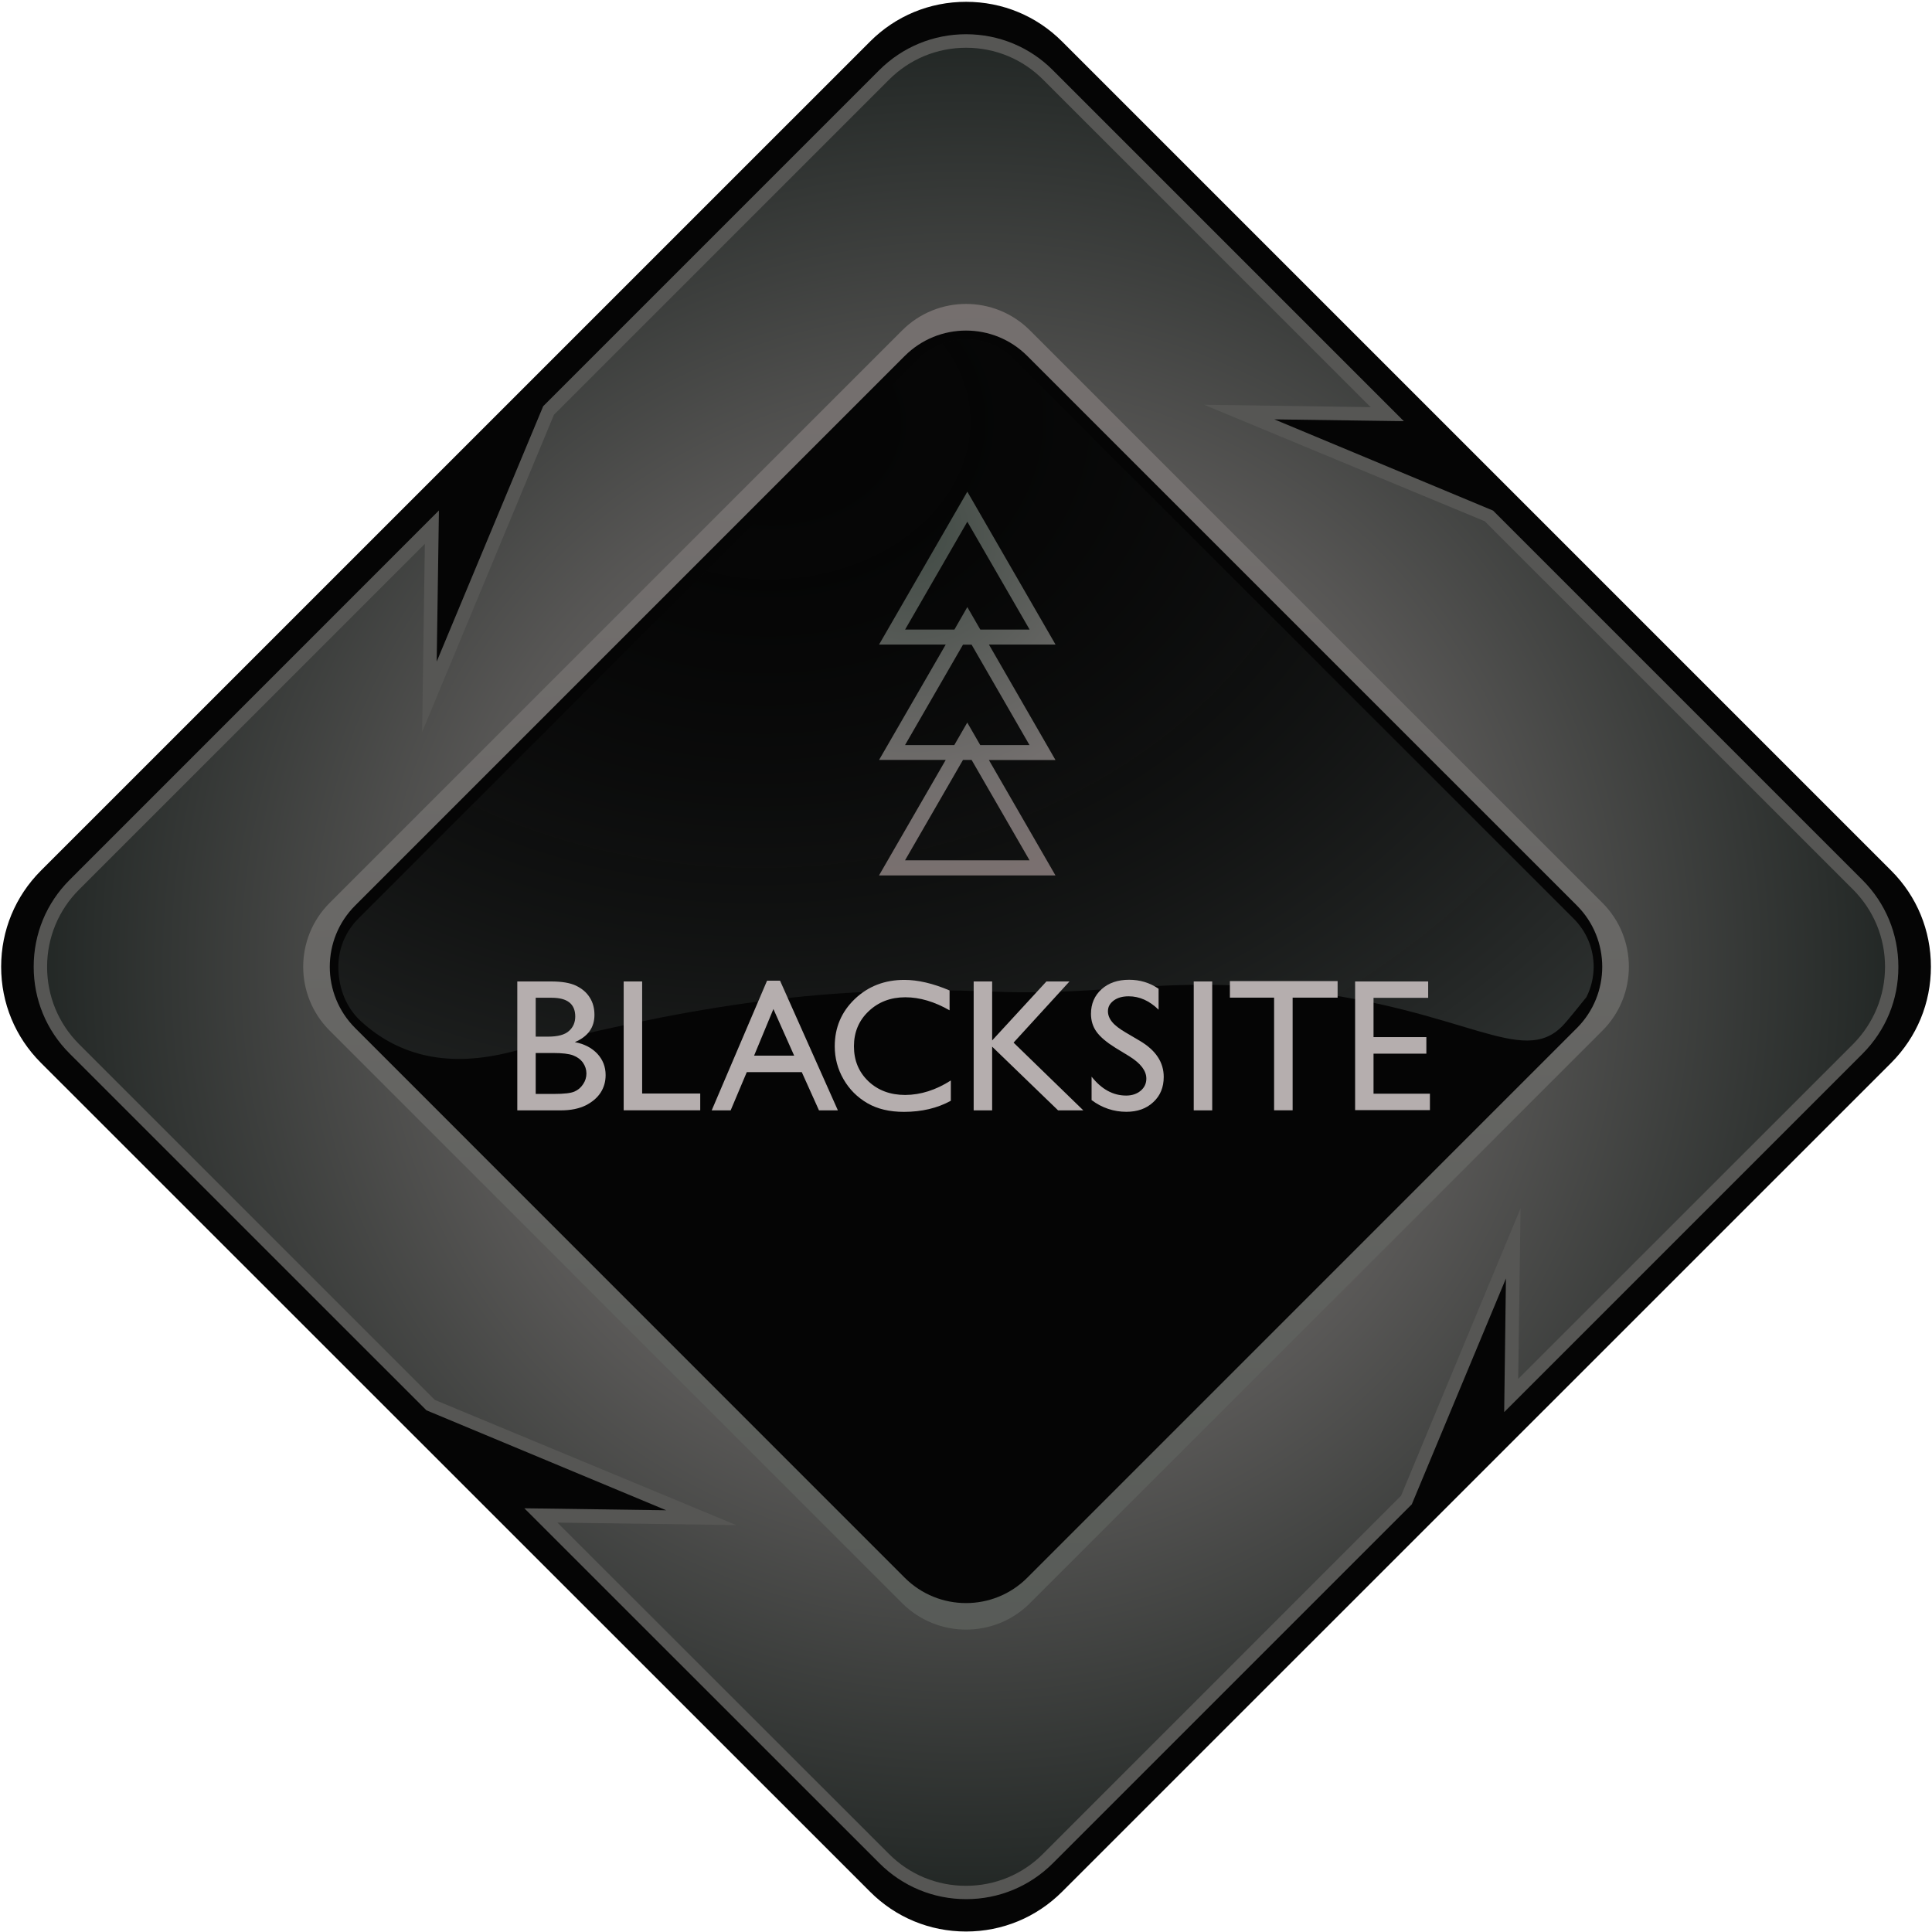 <?xml version="1.0" encoding="utf-8"?>
<!-- Generator: Adobe Illustrator 16.0.0, SVG Export Plug-In . SVG Version: 6.00 Build 0)  -->
<!DOCTYPE svg PUBLIC "-//W3C//DTD SVG 1.1//EN" "http://www.w3.org/Graphics/SVG/1.1/DTD/svg11.dtd">
<svg version="1.1" id="Layer_1" xmlns="http://www.w3.org/2000/svg" xmlns:xlink="http://www.w3.org/1999/xlink" x="0px" y="0px"
	 width="32px" height="32px" viewBox="0 0 32 32" enable-background="new 0 0 32 32" xml:space="preserve">
<g id="Layer_1_1_" display="none">
	
		<rect x="6.361" y="6.361" transform="matrix(0.707 -0.707 0.707 0.707 -6.628 16.001)" display="inline" fill="#96BD4D" width="19.279" height="19.279"/>
	<path display="inline" fill="#272525" d="M0.715,17.533l13.752,13.752c0.847,0.847,2.221,0.847,3.067,0l13.751-13.752
		c0.848-0.846,0.848-2.22,0-3.067L17.534,0.714c-0.847-0.847-2.22-0.847-3.067,0L0.715,14.467
		C-0.132,15.313-0.132,16.688,0.715,17.533z M14.942,5.453c0.584-0.585,1.532-0.585,2.117,0l9.488,9.489
		c0.585,0.584,0.585,1.532,0,2.117l-9.488,9.488c-0.583,0.585-1.533,0.585-2.117,0l-9.49-9.488c-0.584-0.583-0.584-1.532,0-2.117
		L14.942,5.453z"/>
	<g display="inline">
		<path fill="#272525" d="M17.965,14.47h-3.929l1.965-3.403L17.965,14.47z M14.823,14.016h2.356L16,11.975L14.823,14.016z"/>
		<path fill="#272525" d="M17.965,16.88h-3.929l1.965-3.403L17.965,16.88z M14.823,16.426h2.356L16,14.384L14.823,16.426z"/>
		<path fill="#272525" d="M17.965,12.06h-3.929l1.965-3.403L17.965,12.06z M14.823,11.606h2.356L16,9.565L14.823,11.606z"/>
		<g>
			<path fill="#272525" d="M11.626,18.588h0.827v0.186h-0.619v0.445h0.598v0.188h-0.598v0.452h0.639v0.188h-0.847V18.588z"/>
			<path fill="#272525" d="M13.876,18.588h0.198v1.459h-0.179l-0.976-1.124v1.124h-0.197v-1.459h0.169l0.984,1.135L13.876,18.588
				L13.876,18.588z"/>
			<path fill="#272525" d="M15.667,19.709v0.229c-0.153,0.084-0.33,0.125-0.531,0.125c-0.163,0-0.301-0.03-0.415-0.098
				c-0.113-0.064-0.204-0.156-0.27-0.271c-0.066-0.113-0.1-0.237-0.1-0.373c0-0.211,0.076-0.391,0.228-0.534
				c0.151-0.146,0.338-0.218,0.561-0.218c0.153,0,0.324,0.039,0.511,0.119v0.226c-0.171-0.099-0.337-0.146-0.5-0.146
				c-0.167,0-0.306,0.055-0.416,0.157c-0.111,0.107-0.166,0.238-0.166,0.396c0,0.16,0.055,0.291,0.163,0.396
				c0.108,0.104,0.248,0.154,0.417,0.154C15.326,19.872,15.498,19.816,15.667,19.709z"/>
			<path fill="#272525" d="M15.945,18.588h0.208v1.27h0.658v0.189h-0.867L15.945,18.588L15.945,18.588z"/>
			<path fill="#272525" d="M17.48,18.579h0.146l0.652,1.468h-0.215l-0.192-0.433H17.25l-0.184,0.433h-0.213L17.48,18.579z
				 M17.788,19.43L17.553,18.9l-0.218,0.526h0.453V19.43z"/>
			<path fill="#272525" d="M19.217,18.588h0.208l-0.616,1.465H18.76l-0.628-1.465h0.21l0.438,1.023L19.217,18.588z"/>
			<path fill="#272525" d="M19.605,18.588h0.828v0.186h-0.619v0.445h0.599v0.188h-0.599v0.452h0.64v0.188h-0.849V18.588z"/>
		</g>
	</g>
	
		<linearGradient id="SVGID_1_" gradientUnits="userSpaceOnUse" x1="37.268" y1="1223" x2="66.734" y2="1223" gradientTransform="matrix(1 0 0 1 -36 -1207)">
		<stop  offset="0" style="stop-color:#7BA54C"/>
		<stop  offset="0.088" style="stop-color:#7EA74C"/>
		<stop  offset="0.631" style="stop-color:#90B74D"/>
		<stop  offset="1" style="stop-color:#96BD4D"/>
	</linearGradient>
	<path display="inline" fill="url(#SVGID_1_)" d="M16,30.732c-0.571,0-1.108-0.224-1.512-0.625L1.894,17.512
		C1.49,17.107,1.267,16.57,1.268,16c0-0.571,0.223-1.108,0.626-1.512L14.489,1.893c0.404-0.404,0.941-0.626,1.512-0.626
		c0.571,0,1.108,0.223,1.513,0.626l12.594,12.595c0.404,0.404,0.627,0.941,0.627,1.512c0,0.57-0.223,1.107-0.627,1.511
		L17.514,30.107C17.109,30.511,16.572,30.732,16,30.732z M16.001,1.57c-0.49,0-0.952,0.19-1.298,0.538L2.108,14.702
		C1.761,15.049,1.57,15.51,1.57,16s0.19,0.951,0.537,1.298l12.595,12.595C15.049,30.239,15.51,30.43,16,30.43
		c0.491,0,0.952-0.189,1.298-0.537l12.597-12.595c0.347-0.347,0.537-0.808,0.537-1.298c0-0.491-0.19-0.952-0.537-1.298L17.299,2.107
		C16.952,1.76,16.491,1.57,16.001,1.57z"/>
</g>
<linearGradient id="SVGID_2_" gradientUnits="userSpaceOnUse" x1="1.485" y1="16.012" x2="30.516" y2="16.012">
	<stop  offset="0" style="stop-color:#302E2E"/>
	<stop  offset="0.126" style="stop-color:#2B2929"/>
	<stop  offset="0.469" style="stop-color:#1C1C1C"/>
	<stop  offset="0.771" style="stop-color:#10100F"/>
	<stop  offset="1" style="stop-color:#030303"/>
</linearGradient>
<polygon fill="url(#SVGID_2_)" points="30.516,16.012 16,30.527 1.485,16.012 16,1.497 "/>
<radialGradient id="SVGID_3_" cx="-632.806" cy="954.626" r="12.738" gradientTransform="matrix(-0.061 -0.998 2.22 -0.135 -2140.401 -495.165)" gradientUnits="userSpaceOnUse">
	<stop  offset="0" style="stop-color:#999999"/>
	<stop  offset="0.365" style="stop-color:#878787"/>
	<stop  offset="1" style="stop-color:#000000"/>
</radialGradient>
<path display="none" fill="url(#SVGID_3_)" d="M16.423,16.423c1.981,0.081,2.815-0.274,5.077-0.017
	c2.75,0.313,3.707,1.27,4.376,0.59c0.089-0.09,0.235-0.279,0.399-0.479c0.078-0.153,0.121-0.328,0.121-0.505
	c0-0.301-0.119-0.585-0.332-0.797l-9.269-9.267C16.584,5.734,16.301,5.617,16,5.617s-0.584,0.117-0.797,0.331l-9.268,9.267
	c-0.212,0.212-0.331,0.497-0.331,0.797c0,0.284,0.087,0.638,0.373,0.902c0.66,0.605,1.493,0.762,2.483,0.51
	C11.223,16.721,13.46,16.303,16.423,16.423z"/>
<linearGradient id="SVGID_4_" gradientUnits="userSpaceOnUse" x1="15.98" y1="11.561" x2="15.949" y2="28.467">
	<stop  offset="0" style="stop-color:#000000"/>
	<stop  offset="1" style="stop-color:#404A44"/>
</linearGradient>
<path fill="url(#SVGID_4_)" d="M5.7,17.046l9.267,9.269c0.571,0.57,1.497,0.57,2.067,0l9.268-9.269
	c0.356-0.356,0.095-1.024,0.095-1.024c0,0.3-0.119,0.585-0.33,0.796l-9.269,9.268C16.585,26.3,16.301,26.417,16,26.417
	s-0.584-0.117-0.797-0.331l-9.268-9.268c-0.213-0.211-0.332-0.496-0.332-0.796C5.604,16.022,5.209,16.555,5.7,17.046z"/>
<radialGradient id="SVGID_5_" cx="52.001" cy="1223.012" r="15.548" gradientTransform="matrix(1 0 0 1 -36 -1207)" gradientUnits="userSpaceOnUse">
	<stop  offset="0" style="stop-color:#7C7070"/>
	<stop  offset="0.323" style="stop-color:#736F6E"/>
	<stop  offset="1" style="stop-color:#212624"/>
</radialGradient>
<path fill="url(#SVGID_5_)" d="M1.074,17.511l13.429,13.429c0.826,0.828,2.167,0.828,2.995,0l13.43-13.429
	c0.828-0.827,0.828-2.169,0-2.997L17.498,1.085c-0.825-0.828-2.167-0.828-2.995,0L1.073,14.514
	C0.246,15.342,0.246,16.684,1.074,17.511z M14.967,5.712c0.571-0.571,1.497-0.571,2.067,0l9.268,9.267c0.57,0.57,0.57,1.497,0,2.067
	l-9.268,9.269c-0.57,0.57-1.496,0.57-2.067,0L5.7,17.046c-0.571-0.57-0.571-1.497,0-2.067L14.967,5.712z"/>
<linearGradient id="SVGID_6_" gradientUnits="userSpaceOnUse" x1="16.612" y1="43.134" x2="15.445" y2="-8.658">
	<stop  offset="0" style="stop-color:#404A44"/>
	<stop  offset="0.677" style="stop-color:#736F6E"/>
	<stop  offset="1" style="stop-color:#7C7070"/>
</linearGradient>
<path fill="url(#SVGID_6_)" d="M14.943,5.472c0.584-0.584,1.532-0.584,2.116,0l9.483,9.483c0.583,0.583,0.583,1.532,0,2.115
	l-9.483,9.484c-0.584,0.583-1.531,0.583-2.116,0L5.46,17.07c-0.584-0.583-0.584-1.532,0-2.115L14.943,5.472z"/>
<path fill="#050505" d="M14.985,5.896c0.561-0.561,1.47-0.561,2.03,0l9.103,9.102c0.56,0.56,0.56,1.47,0,2.03l-9.103,9.104
	c-0.56,0.56-1.469,0.56-2.03,0l-9.102-9.104c-0.561-0.56-0.561-1.47,0-2.03L14.985,5.896z"/>
<radialGradient id="SVGID_7_" cx="-636.928" cy="1043.443" r="14.464" gradientTransform="matrix(-0.061 -0.998 1.274 -0.078 -1355.355 -547.197)" gradientUnits="userSpaceOnUse">
	<stop  offset="0.01" style="stop-color:#000000;stop-opacity:0"/>
	<stop  offset="1" style="stop-color:#474D4B;stop-opacity:0.6"/>
</radialGradient>
<path fill="url(#SVGID_7_)" d="M16.423,16.423c1.981,0.081,2.815-0.274,5.077-0.017c2.75,0.313,3.707,1.27,4.376,0.59
	c0.089-0.09,0.235-0.279,0.399-0.479c0.078-0.153,0.121-0.328,0.121-0.505c0-0.301-0.119-0.585-0.332-0.797l-9.269-9.267
	C16.584,5.734,16.301,5.617,16,5.617s-0.584,0.117-0.797,0.331l-9.268,9.267c-0.212,0.212-0.331,0.497-0.331,0.797
	c0,0.284,0.087,0.638,0.373,0.902c0.66,0.605,1.493,0.762,2.483,0.51C11.223,16.721,13.46,16.303,16.423,16.423z"/>
<radialGradient id="SVGID_8_" cx="15.074" cy="8.802" r="6.348" gradientUnits="userSpaceOnUse">
	<stop  offset="0" style="stop-color:#404A44"/>
	<stop  offset="0.677" style="stop-color:#736F6E"/>
	<stop  offset="1" style="stop-color:#7C7070"/>
</radialGradient>
<path fill="url(#SVGID_8_)" d="M16.38,10.676h1.103l-1.461-2.532l-1.462,2.532h1.104l-1.104,1.911h1.104L14.559,14.5h2.923
	l-1.103-1.912h1.103L16.38,10.676z M14.991,10.428l1.031-1.787l1.032,1.787h-0.817l-0.215-0.373l-0.214,0.373H14.991z M17.053,14.25
	H14.99l0.96-1.663h0.143L17.053,14.25z M16.021,11.968l-0.215,0.373H14.99l0.96-1.663h0.143l0.959,1.663h-0.816L16.021,11.968z"/>
<linearGradient id="SVGID_9_" gradientUnits="userSpaceOnUse" x1="-190" y1="129.43" x2="-190" y2="147.364" gradientTransform="matrix(1 0 0 -1 206 149)">
	<stop  offset="0.143" style="stop-color:#454A4E"/>
	<stop  offset="0.185" style="stop-color:#403E3E"/>
	<stop  offset="0.561" style="stop-color:#292929"/>
	<stop  offset="0.844" style="stop-color:#181818"/>
	<stop  offset="1" style="stop-color:#0C0C0C"/>
</linearGradient>
<path display="none" opacity="0.7" fill="url(#SVGID_9_)" d="M30.574,14.868l-13.43-13.43C16.838,1.132,16.433,0.965,16,0.965
	s-0.839,0.167-1.144,0.473l-13.43,13.43c-0.306,0.307-0.474,0.712-0.474,1.144c0,0.223,0.046,0.438,0.132,0.636
	c0.261-0.109,1.375,0.379,1.682,0.52c0.436,0.2,0.984,0.441,2.582,0.232c-0.371-0.371-0.575-0.864-0.575-1.388
	c0-0.524,0.204-1.017,0.575-1.387l9.267-9.268c0.37-0.37,0.863-0.574,1.387-0.574c0.523,0,1.02,0.204,1.389,0.574l9.269,9.268
	c0.368,0.37,0.573,0.862,0.573,1.387c0,0.525-0.205,1.017-0.573,1.388c0,0,0.729,0.408,1.295,0.354
	c0.901-0.087,1.544-0.427,2.364-0.339l0.259-0.261C31.205,16.525,31.205,15.499,30.574,14.868z"/>
<path fill="#565654" d="M30.922,14.502l-6.148-6.139l-3.146-1.312l1.872,0.026L17.51,1.092c-0.402-0.403-0.939-0.625-1.509-0.625
	c-0.571,0-1.107,0.222-1.51,0.625L8.905,6.689l-1.564,3.75l0.033-2.23l-6.292,6.292c-0.403,0.403-0.625,0.939-0.625,1.51
	c-0.001,0.572,0.221,1.108,0.624,1.509l5.942,5.934l3.493,1.454l-2.078-0.029l6.053,6.054c0.403,0.402,0.939,0.625,1.51,0.625
	c0.571,0,1.106-0.223,1.509-0.625l5.967-5.978l1.359-3.261l-0.027,1.94l6.111-6.112c0.403-0.403,0.625-0.939,0.625-1.509
	C31.545,15.443,31.324,14.906,30.922,14.502z M25.146,22.839l0.039-2.825l-1.979,4.76l-5.928,5.929
	c-0.34,0.343-0.795,0.532-1.279,0.532c-0.485,0-0.939-0.189-1.279-0.532l-5.488-5.484l2.962,0.041l-4.992-2.073l-5.892-5.892
	c-0.342-0.342-0.53-0.797-0.53-1.281c0-0.482,0.188-0.938,0.53-1.28l5.727-5.726l-0.045,3.117L9.175,6.87l5.547-5.547
	c0.341-0.343,0.796-0.532,1.279-0.532c0.484,0,0.938,0.188,1.28,0.532l5.422,5.421l-2.76-0.04l4.648,1.929l6.1,6.099
	c0.344,0.345,0.531,0.799,0.531,1.281c0,0.481-0.188,0.936-0.529,1.281L25.146,22.839z"/>
<path fill="#050505" d="M31.325,14.421L17.592,0.688c-0.425-0.425-0.988-0.658-1.591-0.658c-0.601,0-1.166,0.233-1.59,0.658
	L0.677,14.421c-0.424,0.425-0.658,0.989-0.658,1.591s0.233,1.166,0.658,1.591l13.734,13.73c0.424,0.425,0.989,0.659,1.59,0.659
	c0.601,0,1.165-0.234,1.591-0.659l13.733-13.73c0.425-0.428,0.657-0.99,0.657-1.591S31.75,14.846,31.325,14.421z M30.852,17.451
	l-5.938,5.938l0.029-2.213l-1.559,3.74l-5.943,5.943c-0.385,0.385-0.896,0.597-1.438,0.597s-1.055-0.212-1.439-0.597l-5.879-5.877
	l2.35,0.033l-3.972-1.656l-5.91-5.909c-0.385-0.384-0.596-0.896-0.595-1.439c0-0.543,0.211-1.054,0.596-1.438L7.27,8.455
	l-0.037,2.503l1.764-4.23l5.565-5.565c0.384-0.384,0.896-0.596,1.439-0.596s1.056,0.212,1.438,0.596l5.813,5.813l-2.145-0.03
	l3.623,1.511l6.117,6.117c0.385,0.385,0.596,0.896,0.596,1.439C31.445,16.557,31.234,17.066,30.852,17.451z"/>
<g>
	<path fill="#B5AEAE" d="M9.292,18.391H8.568v-2.135h0.56c0.176,0,0.314,0.023,0.413,0.07c0.099,0.048,0.175,0.112,0.227,0.196
		c0.052,0.081,0.078,0.177,0.078,0.287c0,0.21-0.108,0.36-0.325,0.452c0.156,0.029,0.279,0.094,0.372,0.191
		c0.092,0.1,0.138,0.217,0.138,0.354c0,0.11-0.028,0.207-0.084,0.293c-0.056,0.085-0.138,0.155-0.247,0.21
		C9.589,18.363,9.454,18.391,9.292,18.391z M9.137,16.526H8.873v0.644h0.204c0.163,0,0.279-0.031,0.348-0.095
		c0.069-0.061,0.103-0.142,0.103-0.24C9.527,16.629,9.398,16.526,9.137,16.526z M9.16,17.441H8.873v0.678h0.302
		c0.167,0,0.28-0.013,0.339-0.039c0.06-0.026,0.107-0.066,0.144-0.122c0.037-0.055,0.055-0.114,0.055-0.178
		c0-0.064-0.02-0.125-0.057-0.178c-0.039-0.055-0.093-0.094-0.164-0.122C9.422,17.454,9.312,17.441,9.16,17.441z"/>
	<path fill="#B5AEAE" d="M10.331,16.256h0.305v1.856h0.962v0.278h-1.268V16.256z"/>
	<path fill="#B5AEAE" d="M12.705,16.243h0.215l0.958,2.148h-0.313l-0.285-0.633h-0.911l-0.267,0.633h-0.314L12.705,16.243z
		 M13.154,17.485l-0.344-0.772l-0.32,0.772H13.154z"/>
	<path fill="#B5AEAE" d="M15.749,17.896v0.336c-0.224,0.123-0.483,0.184-0.776,0.184c-0.24,0-0.441-0.048-0.607-0.144
		c-0.166-0.097-0.298-0.228-0.395-0.397c-0.096-0.166-0.145-0.349-0.145-0.545c0-0.31,0.111-0.572,0.333-0.784
		c0.221-0.211,0.495-0.316,0.82-0.316c0.224,0,0.474,0.058,0.749,0.175v0.329c-0.25-0.143-0.494-0.216-0.733-0.216
		c-0.244,0-0.447,0.078-0.609,0.233c-0.162,0.153-0.242,0.348-0.242,0.579c0,0.235,0.08,0.427,0.239,0.579
		c0.158,0.15,0.362,0.227,0.61,0.227C15.249,18.135,15.502,18.054,15.749,17.896z"/>
	<path fill="#B5AEAE" d="M17.332,16.256h0.382l-0.926,1.013l1.155,1.122h-0.418l-1.092-1.055v1.055h-0.306v-2.135h0.306v0.977
		L17.332,16.256z"/>
	<path fill="#B5AEAE" d="M18.706,17.496l-0.231-0.141c-0.146-0.091-0.25-0.178-0.312-0.264c-0.062-0.085-0.093-0.187-0.093-0.298
		c0-0.167,0.059-0.304,0.176-0.409c0.117-0.105,0.269-0.156,0.456-0.156c0.177,0,0.341,0.048,0.488,0.149v0.347
		c-0.152-0.149-0.317-0.222-0.495-0.222c-0.102,0-0.182,0.022-0.246,0.068c-0.065,0.048-0.098,0.105-0.098,0.179
		c0,0.063,0.024,0.124,0.071,0.18c0.047,0.057,0.124,0.115,0.229,0.176l0.234,0.138c0.261,0.156,0.39,0.354,0.39,0.594
		c0,0.172-0.057,0.311-0.172,0.417c-0.114,0.108-0.264,0.161-0.447,0.161c-0.209,0-0.403-0.065-0.576-0.194v-0.388
		c0.166,0.209,0.356,0.313,0.573,0.313c0.096,0,0.176-0.027,0.239-0.079c0.064-0.054,0.095-0.121,0.095-0.202
		C18.987,17.736,18.895,17.614,18.706,17.496z"/>
	<path fill="#B5AEAE" d="M19.772,16.256h0.306v2.135h-0.306V16.256z"/>
	<path fill="#B5AEAE" d="M20.371,16.25h1.784v0.274H21.41v1.866h-0.307v-1.866h-0.732V16.25z"/>
	<path fill="#B5AEAE" d="M22.444,16.256h1.211v0.271H22.75v0.651h0.875v0.274H22.75v0.663h0.934v0.272h-1.239V16.256z"/>
</g>
</svg>
